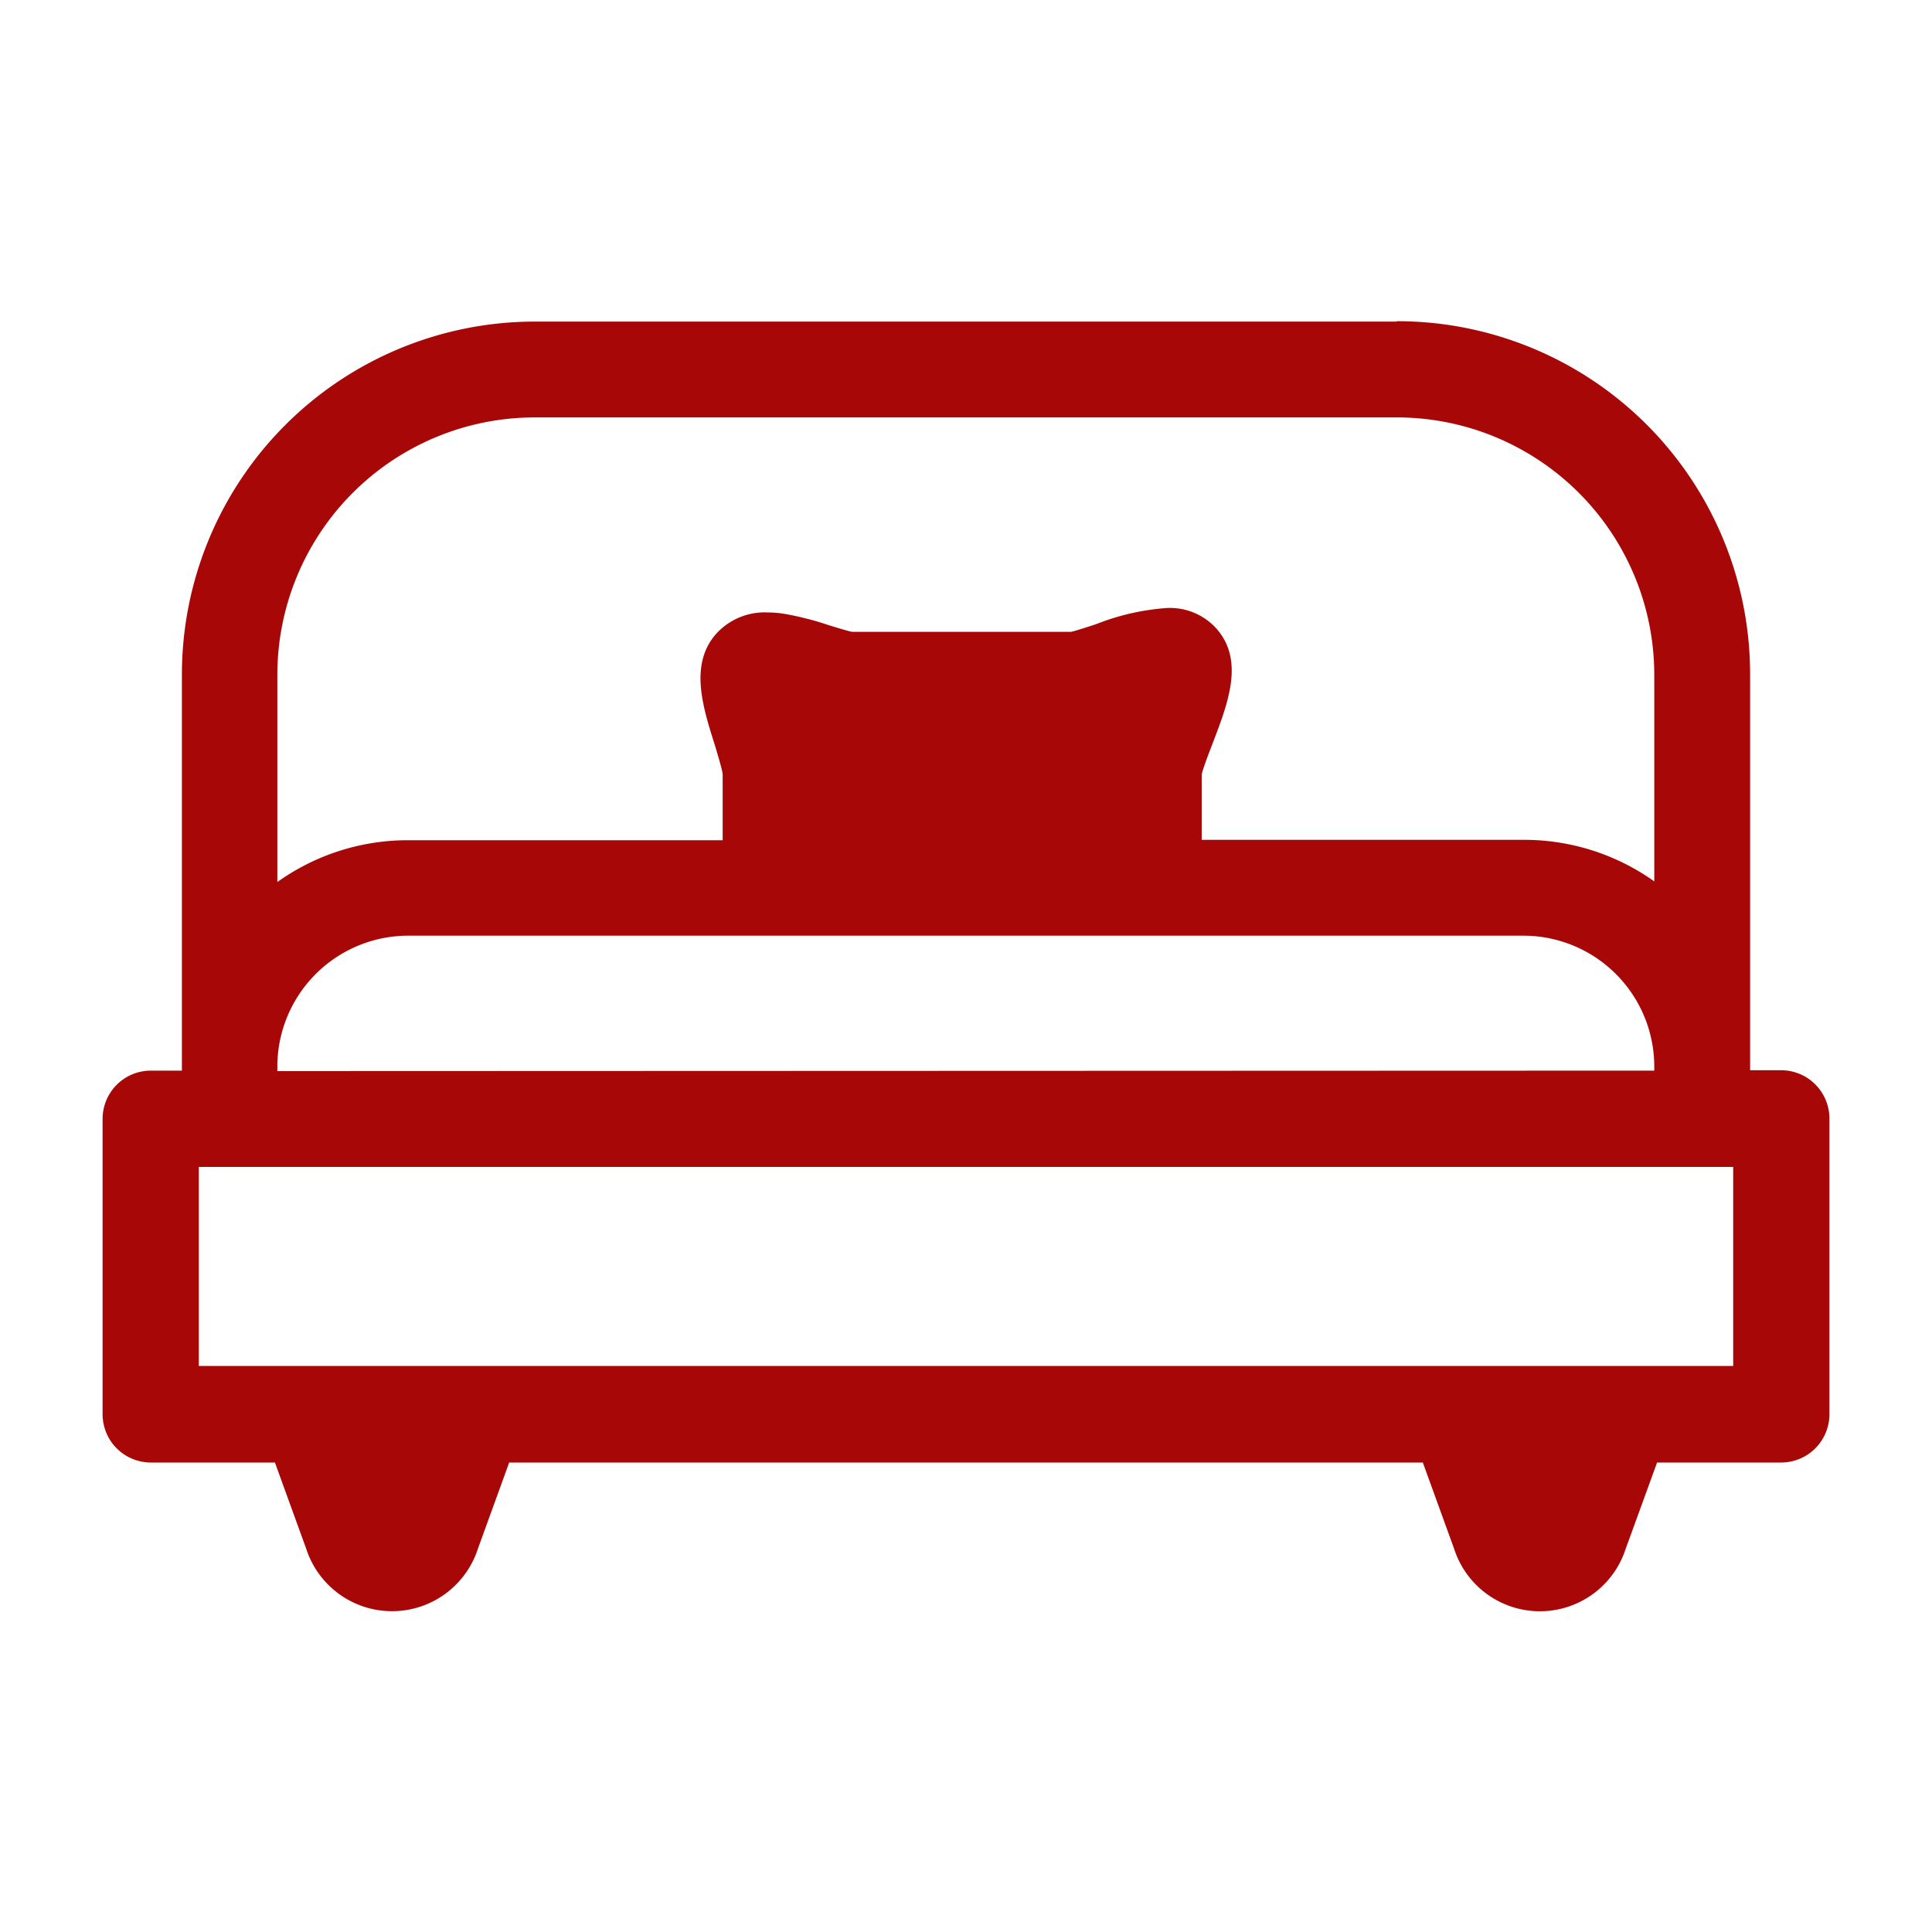 <svg xmlns="http://www.w3.org/2000/svg" id="Livello_1" data-name="Livello 1" viewBox="0 0 200 200"><defs><style>.cls-1{fill:#a80707;}</style></defs><title>icone</title><path class="cls-1" d="M159.41,165.71a8.5,8.5,0,0,1-7.94-5.8L148,150.32H52l-3.48,9.59a8.34,8.34,0,0,1-15.89,0l-3.48-9.59H15.62a4,4,0,0,1-4-4V115.79a4,4,0,0,1,4-4h4.21v-42A35.54,35.54,0,0,1,55.38,34.29h89.24a35.54,35.54,0,0,1,35.55,35.54v42h4.21a4,4,0,0,1,4,4v30.57a4,4,0,0,1-4,4H170.84l-3.49,9.59A8.49,8.49,0,0,1,159.41,165.71Zm21-23.31V119.75H19.58V142.4Zm-8.17-30.57V110.4A14.56,14.56,0,0,0,157.7,95.86H42.3A14.56,14.56,0,0,0,27.75,110.4v1.43ZM157.7,87.94a22.22,22.22,0,0,1,14.55,5.35V69.83a27.66,27.66,0,0,0-27.63-27.62H55.38A27.66,27.66,0,0,0,27.75,69.83V93.29A22.22,22.22,0,0,1,42.3,87.94H75.75V80.05a26.26,26.26,0,0,0-.86-3.21c-1.16-3.8-2.36-7.73-.13-10.43a5.79,5.79,0,0,1,4.71-2,11.49,11.49,0,0,1,1.61.13,31.4,31.4,0,0,1,4.48,1.16,24.69,24.69,0,0,0,2.61.72H111c.32,0,2.08-.62,2.84-.87a23.74,23.74,0,0,1,7-1.6,5.51,5.51,0,0,1,4.38,1.82c2.47,2.84.9,6.91-.61,10.86a27.26,27.26,0,0,0-1.19,3.48v7.84Z"></path><path class="cls-1" d="M144.62,35.29a34.55,34.55,0,0,1,34.55,34.54v43h5.21a3,3,0,0,1,3,3v30.57a3,3,0,0,1-3,3H170.14l-3.73,10.25a7.5,7.5,0,0,1-7,5.14h0a7.5,7.5,0,0,1-7-5.14l-3.72-10.25H51.31l-3.72,10.25a7.5,7.5,0,0,1-7,5.14h0a7.52,7.52,0,0,1-7-5.14l-3.72-10.25H15.62a3,3,0,0,1-3-3V115.79a3,3,0,0,1,3-3h5.21v-43A34.55,34.55,0,0,1,55.38,35.29h89.24M26.75,95.61A21.43,21.43,0,0,1,42.3,88.94H76.75V80.05a21.72,21.72,0,0,0-.9-3.5c-1.13-3.71-2.21-7.22-.32-9.51a4.84,4.84,0,0,1,3.94-1.64,9.46,9.46,0,0,1,1.46.12,31.21,31.21,0,0,1,4.34,1.13,21.69,21.69,0,0,0,2.87.76H111a25.1,25.1,0,0,0,3.16-.92,23,23,0,0,1,6.66-1.55,4.54,4.54,0,0,1,3.63,1.48c2.07,2.38.68,6-.8,9.84a23.66,23.66,0,0,0-1.25,3.8v8.88h35.3a21.43,21.43,0,0,1,15.55,6.67V69.83a28.66,28.66,0,0,0-28.63-28.62H55.38A28.66,28.66,0,0,0,26.75,69.83V95.61m0,17.22h146.5V110.4A15.56,15.56,0,0,0,157.7,94.86H42.3A15.56,15.56,0,0,0,26.75,110.4v2.43M18.58,143.4H181.42V118.75H18.58V143.4m126-110.11H55.38A36.55,36.55,0,0,0,18.83,69.83v41H15.62a5,5,0,0,0-5,5v30.57a5,5,0,0,0,5,5H28.46l3.24,8.93a9.34,9.34,0,0,0,17.77,0l3.24-8.93h94.58l3.24,8.93a9.33,9.33,0,0,0,17.76,0l3.25-8.93h12.84a5,5,0,0,0,5-5V115.79a5,5,0,0,0-5-5h-3.21v-41a36.55,36.55,0,0,0-36.55-36.54Zm-115.87,58V69.83A26.66,26.66,0,0,1,55.38,43.21h89.24a26.66,26.66,0,0,1,26.63,26.62V91.24a23.21,23.21,0,0,0-13.55-4.3H124.4V80.17c.11-.57.84-2.47,1.12-3.19,1.62-4.22,3.3-8.59.43-11.88a6.47,6.47,0,0,0-5.13-2.16,24.51,24.51,0,0,0-7.29,1.65c-.66.22-2.18.72-2.67.82H88.23c-.43-.07-1.83-.51-2.37-.67a31.35,31.35,0,0,0-4.62-1.19,11.13,11.13,0,0,0-1.77-.15A6.77,6.77,0,0,0,74,65.77c-2.57,3.12-1.29,7.31,0,11.36.2.68.75,2.46.81,3v6.85H42.3a23.21,23.21,0,0,0-13.55,4.3Zm0,19.59v-.43A13.56,13.56,0,0,1,42.3,96.86H157.7a13.56,13.56,0,0,1,13.55,13.54v.43Zm-8.17,9.92H179.42V141.4H20.58V120.75Z"></path></svg>